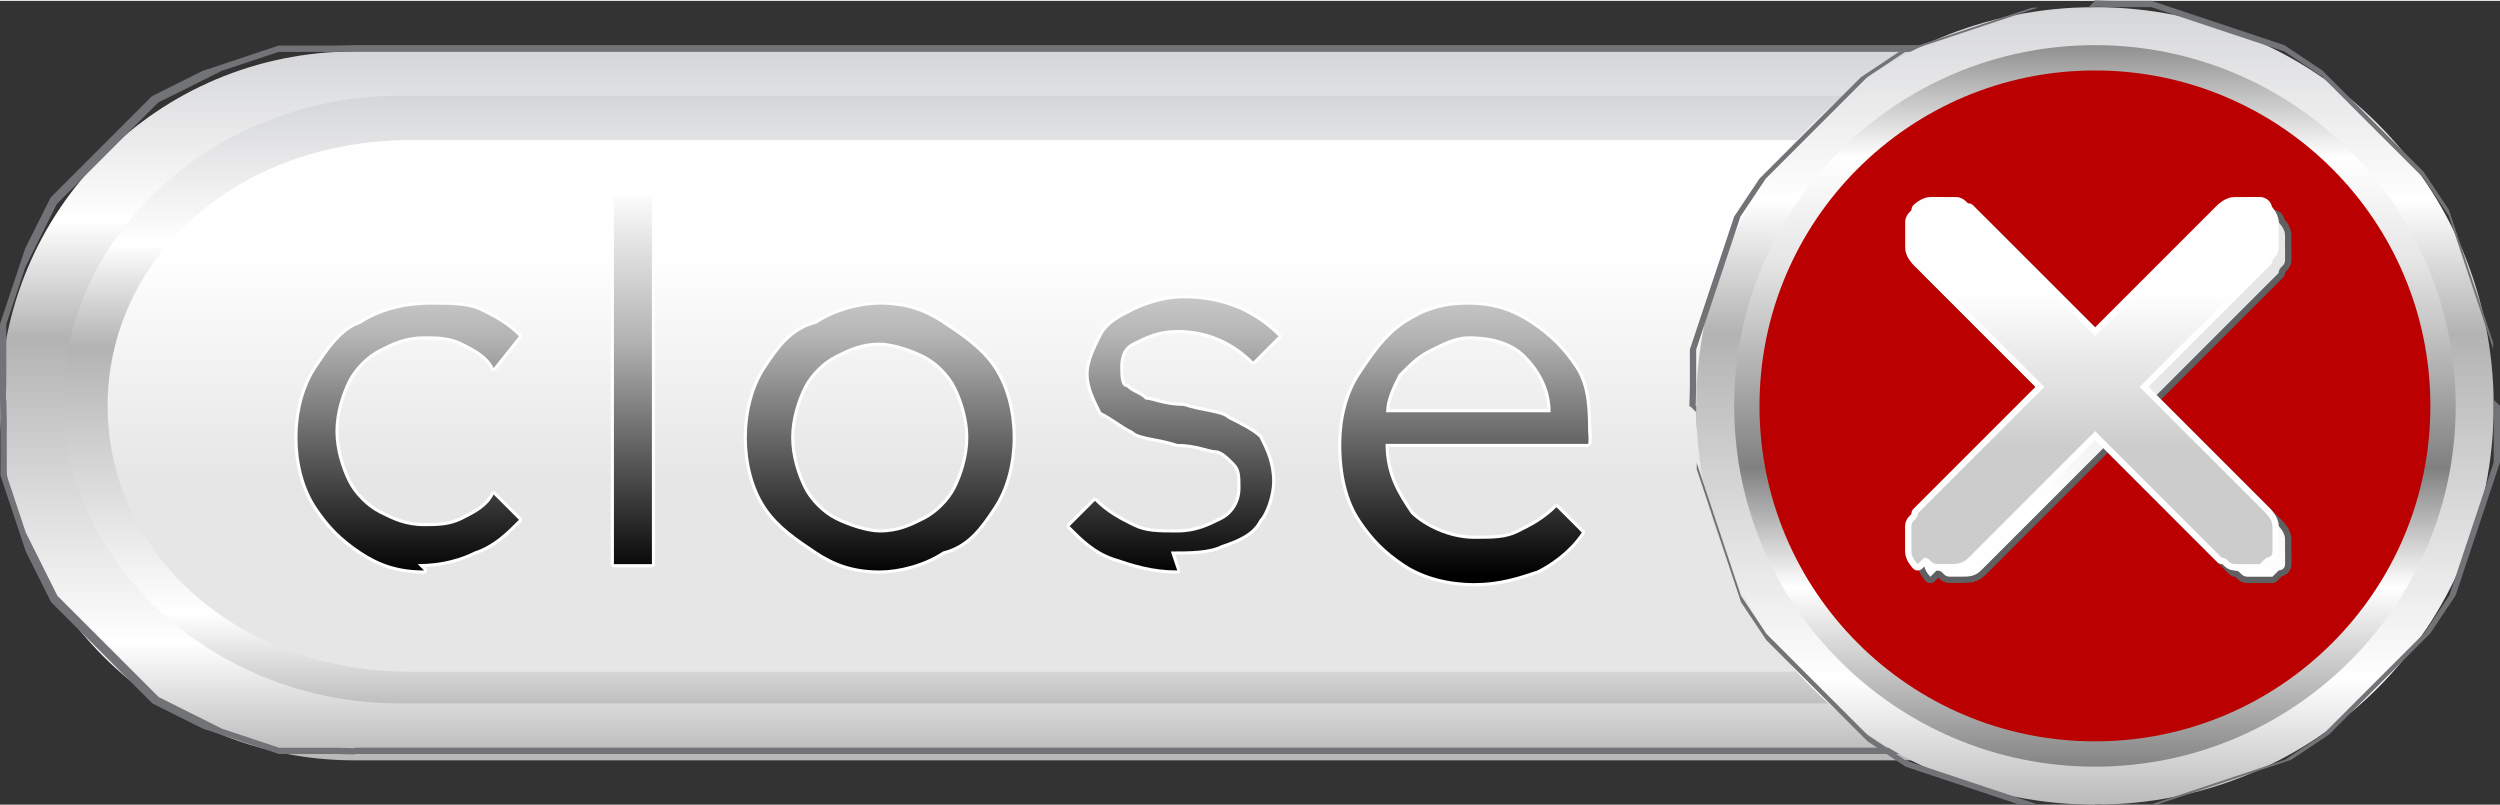 <?xml version="1.0" encoding="UTF-8"?>
<!DOCTYPE svg PUBLIC "-//W3C//DTD SVG 1.1//EN" "http://www.w3.org/Graphics/SVG/1.1/DTD/svg11.dtd">
<!-- Creator: CorelDRAW -->
<svg xmlns="http://www.w3.org/2000/svg" xml:space="preserve" width="1.257in" height="0.405in" style="shape-rendering:geometricPrecision; text-rendering:geometricPrecision; image-rendering:optimizeQuality; fill-rule:evenodd; clip-rule:evenodd"
viewBox="0 0 0.395 0.127"
 xmlns:xlink="http://www.w3.org/1999/xlink">
 <rect x="0" y="0" width="0.395" height="0.127" fill="#333333" stroke="none"/>
 <defs>
  <style type="text/css">
   <![CDATA[
    .str2 {stroke:#FEFEFE;stroke-width:0.001;stroke-linecap:round;stroke-linejoin:round}
    .str0 {stroke:#606062;stroke-width:0.002;stroke-linecap:round;stroke-linejoin:round}
    .str1 {stroke:#FEFEFE;stroke-width:0.002;stroke-linecap:round;stroke-linejoin:round}
    .fil8 {fill:none;fill-rule:nonzero}
    .fil6 {fill:#BA0000}
    .fil7 {fill:red}
    .fil1 {fill:#727376;fill-rule:nonzero}
    .fil0 {fill:url(#id4)}
    .fil4 {fill:url(#id5)}
    .fil3 {fill:url(#id6)}
    .fil5 {fill:url(#id7)}
    .fil2 {fill:url(#id8)}
    .fil11 {fill:url(#id9);fill-rule:nonzero}
    .fil10 {fill:url(#id10);fill-rule:nonzero}
    .fil9 {fill:url(#id11);fill-rule:nonzero}
   ]]>
  </style>
   <mask id="id0">
  <linearGradient id="id1" gradientUnits="userSpaceOnUse" x1="0.335" y1="0.072" x2="0.327" y2="0.055">
   <stop offset="0" style="stop-opacity:1; stop-color:white"/>
   <stop offset="1" style="stop-opacity:0; stop-color:white"/>
  </linearGradient>
    <rect style="fill:url(#id1)" x="0.281" y="0.014" width="0.099" height="0.099"/>
   </mask>
   <mask id="id2">
  <linearGradient id="id3" gradientUnits="userSpaceOnUse" x1="0.328" y1="0.055" x2="0.334" y2="0.072">
   <stop offset="0" style="stop-opacity:1; stop-color:white"/>
   <stop offset="1" style="stop-opacity:0; stop-color:white"/>
  </linearGradient>
    <rect style="fill:url(#id3)" x="0.281" y="0.014" width="0.099" height="0.099"/>
   </mask>
  <linearGradient id="id4" gradientUnits="userSpaceOnUse" x1="0.177" y1="0.008" x2="0.177" y2="0.119">
   <stop offset="0" style="stop-color:#D2D3D5"/>
   <stop offset="0.251" style="stop-color:white"/>
   <stop offset="0.412" style="stop-color:#B3B3B3"/>
   <stop offset="0.69" style="stop-color:#E6E6E6"/>
   <stop offset="0.831" style="stop-color:white"/>
   <stop offset="1" style="stop-color:#B3B3B3"/>
  </linearGradient>
  <linearGradient id="id5" gradientUnits="userSpaceOnUse" xlink:href="#id4" x1="0.331" y1="0.001" x2="0.331" y2="0.127">
  </linearGradient>
  <linearGradient id="id6" gradientUnits="userSpaceOnUse" x1="0.19" y1="0.105" x2="0.19" y2="0.022">
   <stop offset="0" style="stop-color:#E6E6E6"/>
   <stop offset="0.361" style="stop-color:#E6E6E6"/>
   <stop offset="0.78" style="stop-color:white"/>
   <stop offset="1" style="stop-color:#FEFEFE"/>
  </linearGradient>
  <linearGradient id="id7" gradientUnits="userSpaceOnUse" x1="0.331" y1="0.12" x2="0.331" y2="0.007">
   <stop offset="0" style="stop-color:gray"/>
   <stop offset="0.251" style="stop-color:white"/>
   <stop offset="0.412" style="stop-color:gray"/>
   <stop offset="0.69" style="stop-color:#E6E6E6"/>
   <stop offset="0.831" style="stop-color:white"/>
   <stop offset="1" style="stop-color:#838383"/>
  </linearGradient>
  <linearGradient id="id8" gradientUnits="userSpaceOnUse" xlink:href="#id4" x1="0.19" y1="0.015" x2="0.19" y2="0.112">
  </linearGradient>
  <linearGradient id="id9" gradientUnits="userSpaceOnUse" x1="0.14" y1="0.09" x2="0.14" y2="0.031">
   <stop offset="0" style="stop-color:black"/>
   <stop offset="0.612" style="stop-color:#B3B3B3"/>
   <stop offset="1" style="stop-color:#FEFEFE"/>
  </linearGradient>
  <linearGradient id="id10" gradientUnits="userSpaceOnUse" x1="0.33" y1="0.091" x2="0.33" y2="0.034">
   <stop offset="0" style="stop-color:#CCCCCC"/>
   <stop offset="0.361" style="stop-color:#CCCCCC"/>
   <stop offset="0.78" style="stop-color:white"/>
   <stop offset="1" style="stop-color:#FEFEFE"/>
  </linearGradient>
  <linearGradient id="id11" gradientUnits="userSpaceOnUse" xlink:href="#id6" x1="0.341" y1="0.037" x2="0.323" y2="0.092">
  </linearGradient>
 </defs>
 <g id="Layer_x0020_1">
  <g>
   <path class="fil0" d="M0.056 0.008l0.269 0c0.031,0 0.056,0.025 0.056,0.056l0 0c0,0.031 -0.025,0.056 -0.056,0.056l-0.269 0c-0.031,0 -0.056,-0.025 -0.056,-0.056l0 0c0,-0.031 0.025,-0.056 0.056,-0.056z"/>
   <path id="1" class="fil1" d="M0.325 0.008l-0.269 0 0 -0.001 0.269 0 0 0 0 0.001zm0.056 0.055l-0.001 0 0 0 -7.16731e-005 -0.003 -0 -0.003 -0 -0.003 -0 -0.003 -0.001 -0.003 -0.001 -0.003 -0.001 -0.003 -0.001 -0.002 -0.001 -0.002 -0.001 -0.002 -0.001 -0.002 -0.001 -0.002 -0.002 -0.002 -0.002 -0.002 -0.002 -0.002 -0.002 -0.002 -0.002 -0.002 -0.002 -0.002 -0.002 -0.002 -0.002 -0.002 -0.002 -0.001 -0.002 -0.001 -0.002 -0.001 -0.002 -0.001 -0.002 -0.001 -0.003 -0.001 -0.003 -0.001 -0.003 -0.001 -0.003 -0 -0.003 -0 -0.003 -0 -0.003 -7.16731e-005 0 -0.001 0.003 7.41446e-005 0.003 0 0.003 0 0.003 0 0.003 0.001 0.003 0.001 0.003 0.001 0.003 0.001 0.002 0.001 0.002 0.001 0.002 0.001 0.002 0.001 0.002 0.002 0.002 0.002 0.002 0.002 0.002 0.002 0.002 0.002 0.002 0.002 0.002 0.002 0.002 0.002 0.001 0.002 0.001 0.002 0.001 0.002 0.001 0.002 0.001 0.003 0.001 0.003 0.001 0.003 0.001 0.003 0 0.003 0 0.003 0 0.003 7.41446e-005 0.003 0 0zm-0 0l0 0 0 0 0 0 0 0 -0 0zm-0.056 0.056l0 -0.001 0 0 0.003 -7.16731e-005 0.003 -0 0.003 -0 0.003 -0 0.003 -0.001 0.003 -0.001 0.003 -0.001 0.002 -0.001 0.002 -0.001 0.002 -0.001 0.002 -0.001 0.002 -0.001 0.002 -0.002 0.002 -0.002 0.002 -0.002 0.002 -0.002 0.002 -0.002 0.002 -0.002 0.002 -0.002 0.002 -0.002 0.001 -0.002 0.001 -0.002 0.001 -0.002 0.001 -0.002 0.001 -0.002 0.001 -0.003 0.001 -0.003 0.001 -0.003 0 -0.003 0 -0.003 0 -0.003 7.16731e-005 -0.003 0.001 0 -7.41446e-005 0.003 -0 0.003 -0 0.003 -0 0.003 -0.001 0.003 -0.001 0.003 -0.001 0.003 -0.001 0.003 -0.001 0.002 -0.001 0.002 -0.001 0.002 -0.001 0.002 -0.002 0.002 -0.002 0.002 -0.002 0.002 -0.002 0.002 -0.002 0.002 -0.002 0.002 -0.002 0.002 -0.002 0.002 -0.002 0.001 -0.002 0.001 -0.002 0.001 -0.002 0.001 -0.003 0.001 -0.003 0.001 -0.003 0.001 -0.003 0.001 -0.003 0 -0.003 0 -0.003 0 -0.003 7.41446e-005 0 0zm-0.269 -0.001l0.269 0 0 0.001 -0.269 0 0 0 0 -0.001zm-0.056 -0.055l0.001 0 0 0 7.16731e-005 0.003 0 0.003 0 0.003 0 0.003 0.001 0.003 0.001 0.003 0.001 0.003 0.001 0.002 0.001 0.002 0.001 0.002 0.001 0.002 0.001 0.002 0.002 0.002 0.002 0.002 0.002 0.002 0.002 0.002 0.002 0.002 0.002 0.002 0.002 0.002 0.002 0.002 0.002 0.001 0.002 0.001 0.002 0.001 0.002 0.001 0.002 0.001 0.003 0.001 0.003 0.001 0.003 0.001 0.003 0 0.003 0 0.003 0 0.003 7.16731e-005 0 0.001 -0.003 -7.41446e-005 -0.003 -0 -0.003 -0 -0.003 -0 -0.003 -0.001 -0.003 -0.001 -0.003 -0.001 -0.003 -0.001 -0.002 -0.001 -0.002 -0.001 -0.002 -0.001 -0.002 -0.001 -0.002 -0.002 -0.002 -0.002 -0.002 -0.002 -0.002 -0.002 -0.002 -0.002 -0.002 -0.002 -0.002 -0.002 -0.002 -0.002 -0.001 -0.002 -0.001 -0.002 -0.001 -0.002 -0.001 -0.002 -0.001 -0.003 -0.001 -0.003 -0.001 -0.003 -0.001 -0.003 -0 -0.003 -0 -0.003 -0 -0.003 -7.41446e-005 -0.003 0 0zm0 0l0 0 0 0 0 0 -0 0 0 0zm0.056 -0.056l0 0.001 0 0 -0.003 7.16731e-005 -0.003 0 -0.003 0 -0.003 0 -0.003 0.001 -0.003 0.001 -0.003 0.001 -0.002 0.001 -0.002 0.001 -0.002 0.001 -0.002 0.001 -0.002 0.001 -0.002 0.002 -0.002 0.002 -0.002 0.002 -0.002 0.002 -0.002 0.002 -0.002 0.002 -0.002 0.002 -0.002 0.002 -0.001 0.002 -0.001 0.002 -0.001 0.002 -0.001 0.002 -0.001 0.002 -0.001 0.003 -0.001 0.003 -0.001 0.003 -0 0.003 -0 0.003 -0 0.003 -7.16731e-005 0.003 -0.001 0 7.41446e-005 -0.003 0 -0.003 0 -0.003 0 -0.003 0.001 -0.003 0.001 -0.003 0.001 -0.003 0.001 -0.003 0.001 -0.002 0.001 -0.002 0.001 -0.002 0.001 -0.002 0.002 -0.002 0.002 -0.002 0.002 -0.002 0.002 -0.002 0.002 -0.002 0.002 -0.002 0.002 -0.002 0.002 -0.002 0.002 -0.001 0.002 -0.001 0.002 -0.001 0.002 -0.001 0.003 -0.001 0.003 -0.001 0.003 -0.001 0.003 -0.001 0.003 -0 0.003 -0 0.003 -0 0.003 -7.41446e-005 0 0z"/>
  </g>
  <path class="fil2" d="M0.317 0.015l-0.254 0c-0.029,0 -0.053,0.022 -0.053,0.048l0 0c0,0.026 0.024,0.048 0.053,0.048l0.254 0c0.029,0 0.053,-0.022 0.053,-0.048l0 0c0,-0.026 -0.024,-0.048 -0.053,-0.048z"/>
  <path class="fil3" d="M0.065 0.022l0.247 0c0.028,0 0.051,0.019 0.051,0.042l0 0c0,0.023 -0.023,0.042 -0.051,0.042l-0.247 0c-0.028,0 -0.048,-0.019 -0.048,-0.042l0 0c0,-0.023 0.02,-0.042 0.048,-0.042z"/>
  <g>
   <path class="fil4" d="M0.331 0.001c0.035,0 0.063,0.028 0.063,0.063 0,0.035 -0.028,0.063 -0.063,0.063 -0.035,0 -0.063,-0.028 -0.063,-0.063 0,-0.035 0.028,-0.063 0.063,-0.063z"/>
   <path id="1" class="fil1" d="M0.395 0.064l-0.001 0 0 0 -8.03233e-005 -0.003 -0 -0.003 -0 -0.003 -0.001 -0.003 -0.001 -0.003 -0.001 -0.003 -0.001 -0.003 -0.001 -0.003 -0.001 -0.003 -0.001 -0.003 -0.002 -0.003 -0.002 -0.003 -0.002 -0.002 -0.002 -0.002 -0.002 -0.002 -0.002 -0.002 -0.002 -0.002 -0.002 -0.002 -0.002 -0.002 -0.002 -0.002 -0.003 -0.002 -0.003 -0.002 -0.003 -0.001 -0.003 -0.001 -0.003 -0.001 -0.003 -0.001 -0.003 -0.001 -0.003 -0.001 -0.003 -0.001 -0.003 -0 -0.003 -0 -0.003 -8.15591e-005 0 -0.001 0.003 8.15591e-005 0.003 0 0.003 0 0.003 0.001 0.003 0.001 0.003 0.001 0.003 0.001 0.003 0.001 0.003 0.001 0.003 0.001 0.003 0.002 0.003 0.002 0.002 0.002 0.002 0.002 0.002 0.002 0.002 0.002 0.002 0.002 0.002 0.002 0.002 0.002 0.002 0.002 0.002 0.003 0.002 0.003 0.001 0.003 0.001 0.003 0.001 0.003 0.001 0.003 0.001 0.003 0.001 0.003 0.001 0.003 0 0.003 0 0.003 8.27948e-005 0.003 0 0zm-0.064 0.064l0 -0.001 0 0 0.003 -8.15591e-005 0.003 -0 0.003 -0 0.003 -0.001 0.003 -0.001 0.003 -0.001 0.003 -0.001 0.003 -0.001 0.003 -0.001 0.003 -0.001 0.003 -0.002 0.003 -0.002 0.002 -0.002 0.002 -0.002 0.002 -0.002 0.002 -0.002 0.002 -0.002 0.002 -0.002 0.002 -0.002 0.002 -0.002 0.002 -0.003 0.002 -0.003 0.001 -0.003 0.001 -0.003 0.001 -0.003 0.001 -0.003 0.001 -0.003 0.001 -0.003 0.001 -0.003 0 -0.003 0 -0.003 8.03233e-005 -0.003 0.001 0 -8.27948e-005 0.003 -0 0.003 -0 0.003 -0.001 0.003 -0.001 0.003 -0.001 0.003 -0.001 0.003 -0.001 0.003 -0.001 0.003 -0.001 0.003 -0.002 0.003 -0.002 0.003 -0.002 0.002 -0.002 0.002 -0.002 0.002 -0.002 0.002 -0.002 0.002 -0.002 0.002 -0.002 0.002 -0.002 0.002 -0.003 0.002 -0.003 0.002 -0.003 0.001 -0.003 0.001 -0.003 0.001 -0.003 0.001 -0.003 0.001 -0.003 0.001 -0.003 0.001 -0.003 0 -0.003 0 -0.003 8.15591e-005 0 0zm-0.064 -0.064l0.001 0 0 0 8.03233e-005 0.003 0 0.003 0 0.003 0.001 0.003 0.001 0.003 0.001 0.003 0.001 0.003 0.001 0.003 0.001 0.003 0.001 0.003 0.002 0.003 0.002 0.003 0.002 0.002 0.002 0.002 0.002 0.002 0.002 0.002 0.002 0.002 0.002 0.002 0.002 0.002 0.002 0.002 0.003 0.002 0.003 0.002 0.003 0.001 0.003 0.001 0.003 0.001 0.003 0.001 0.003 0.001 0.003 0.001 0.003 0.001 0.003 0 0.003 0 0.003 8.15591e-005 0 0.001 -0.003 -8.15591e-005 -0.003 -0 -0.003 -0 -0.003 -0.001 -0.003 -0.001 -0.003 -0.001 -0.003 -0.001 -0.003 -0.001 -0.003 -0.001 -0.003 -0.001 -0.003 -0.002 -0.003 -0.002 -0.002 -0.002 -0.002 -0.002 -0.002 -0.002 -0.002 -0.002 -0.002 -0.002 -0.002 -0.002 -0.002 -0.002 -0.002 -0.002 -0.002 -0.003 -0.002 -0.003 -0.001 -0.003 -0.001 -0.003 -0.001 -0.003 -0.001 -0.003 -0.001 -0.003 -0.001 -0.003 -0.001 -0.003 -0 -0.003 -0 -0.003 -8.27948e-005 -0.003 0 0zm0.064 -0.064l0 0.001 0 0 -0.003 8.15591e-005 -0.003 0 -0.003 0 -0.003 0.001 -0.003 0.001 -0.003 0.001 -0.003 0.001 -0.003 0.001 -0.003 0.001 -0.003 0.001 -0.003 0.002 -0.003 0.002 -0.002 0.002 -0.002 0.002 -0.002 0.002 -0.002 0.002 -0.002 0.002 -0.002 0.002 -0.002 0.002 -0.002 0.002 -0.002 0.003 -0.002 0.003 -0.001 0.003 -0.001 0.003 -0.001 0.003 -0.001 0.003 -0.001 0.003 -0.001 0.003 -0.001 0.003 -0 0.003 -0 0.003 -8.03233e-005 0.003 -0.001 0 8.27948e-005 -0.003 0 -0.003 0 -0.003 0.001 -0.003 0.001 -0.003 0.001 -0.003 0.001 -0.003 0.001 -0.003 0.001 -0.003 0.001 -0.003 0.002 -0.003 0.002 -0.003 0.002 -0.002 0.002 -0.002 0.002 -0.002 0.002 -0.002 0.002 -0.002 0.002 -0.002 0.002 -0.002 0.002 -0.002 0.003 -0.002 0.003 -0.002 0.003 -0.001 0.003 -0.001 0.003 -0.001 0.003 -0.001 0.003 -0.001 0.003 -0.001 0.003 -0.001 0.003 -0 0.003 -0 0.003 -8.15591e-005 0 0z"/>
  </g>
  <circle class="fil5" cx="0.331" cy="0.064" r="0.057"/>
  <circle class="fil6" cx="0.331" cy="0.064" r="0.053"/>
  <path class="fil7" style="mask:url(#id0)" d="M0.331 0.015c0.027,0 0.049,0.022 0.049,0.049 0,0.027 -0.022,0.049 -0.049,0.049 -0.027,0 -0.049,-0.022 -0.049,-0.049 0,-0.027 0.022,-0.049 0.049,-0.049z"/>
  <path class="fil7" style="mask:url(#id2)" d="M0.331 0.015c0.027,0 0.049,0.022 0.049,0.049 0,0.027 -0.022,0.049 -0.049,0.049 -0.027,0 -0.049,-0.022 -0.049,-0.049 0,-0.027 0.022,-0.049 0.049,-0.049z"/>
  <g>
   <g>
    <path class="fil8 str0" d="M0.305 0.091c-0,-0 -0.001,-0.001 -0.001,-0.002 -0,-0.001 -0,-0.001 -0,-0.002 -6.17872e-006,-0.001 0,-0.001 0,-0.002l8.6502e-006 0c0,-0.001 0.001,-0.001 0.001,-0.002l0.02 -0.02 -0.02 -0.02c-0,-0 -0.001,-0.001 -0.001,-0.002l6.17872e-006 -3.70723e-006c-0,-0.001 -0,-0.001 -0,-0.002 0,-0.001 0,-0.001 0,-0.002 0,-0.001 0.001,-0.001 0.001,-0.002 0,-0 0.001,-0.001 0.002,-0.001l7.41446e-006 0c0.001,-0 0.001,-0 0.002,-0l0 7.41446e-006c0.001,-1.35932e-005 0.001,9.88595e-005 0.002,0 0.001,0 0.001,0.001 0.002,0.001l4.94297e-006 -2.47149e-006 0.02 0.02 0.02 -0.02c0,-0 0.001,-0.001 0.002,-0.001 0.001,-0 0.001,-0 0.002,-0l0 -9.88595e-006c0.001,0 0.001,0 0.002,0l-2.47149e-006 3.70723e-006c0.001,0 0.001,0.001 0.001,0.001l4.94297e-006 -3.70723e-006c0,0 0.001,0.001 0.001,0.002l2.47149e-006 -2.47149e-006c0,0.001 0,0.001 0,0.002l8.6502e-006 0c0,0.001 -0,0.001 -0,0.002l-4.94297e-006 -2.47149e-006c-0,0.001 -0.001,0.001 -0.001,0.002l-0.02 0.02 0.02 0.02 -3.70723e-006 2.47149e-006c0,0 0.001,0.001 0.001,0.002l3.70723e-006 -2.47149e-006c0,0.001 0,0.001 0,0.002l7.41446e-006 0c0,0.001 -0,0.001 -0,0.002 -0,0.001 -0.001,0.001 -0.001,0.001 -0,0 -0.001,0.001 -0.001,0.001 -0.001,0 -0.001,0 -0.002,0 -0.001,0 -0.001,-0 -0.002,-0l-9.88595e-006 -9.88595e-006c-0.001,-0 -0.001,-0.001 -0.002,-0.001l-8.6502e-006 0 -0.02 -0.02 -0.02 0.02c-0.001,0.001 -0.002,0.001 -0.003,0.001l-9.88595e-006 0c-0.001,-1.35932e-005 -0.001,-0 -0.002,-0l1.23574e-006 -3.70723e-006c-0.001,-0 -0.001,-0.001 -0.002,-0.001l0 -7.41446e-006z"/>
    <path id="1" class="fil9" d="M0.305 0.091c-0,-0 -0.001,-0.001 -0.001,-0.002 -0,-0.001 -0,-0.001 -0,-0.002 -6.17872e-006,-0.001 0,-0.001 0,-0.002l8.6502e-006 0c0,-0.001 0.001,-0.001 0.001,-0.002l0.02 -0.02 -0.02 -0.02c-0,-0 -0.001,-0.001 -0.001,-0.002l6.17872e-006 -3.70723e-006c-0,-0.001 -0,-0.001 -0,-0.002 0,-0.001 0,-0.001 0,-0.002 0,-0.001 0.001,-0.001 0.001,-0.002 0,-0 0.001,-0.001 0.002,-0.001l7.41446e-006 0c0.001,-0 0.001,-0 0.002,-0l0 7.41446e-006c0.001,-1.35932e-005 0.001,9.88595e-005 0.002,0 0.001,0 0.001,0.001 0.002,0.001l4.94297e-006 -2.47149e-006 0.02 0.02 0.02 -0.02c0,-0 0.001,-0.001 0.002,-0.001 0.001,-0 0.001,-0 0.002,-0l0 -9.88595e-006c0.001,0 0.001,0 0.002,0l-2.47149e-006 3.70723e-006c0.001,0 0.001,0.001 0.001,0.001l4.94297e-006 -3.70723e-006c0,0 0.001,0.001 0.001,0.002l2.47149e-006 -2.47149e-006c0,0.001 0,0.001 0,0.002l8.6502e-006 0c0,0.001 -0,0.001 -0,0.002l-4.94297e-006 -2.47149e-006c-0,0.001 -0.001,0.001 -0.001,0.002l-0.02 0.02 0.02 0.02 -3.70723e-006 2.47149e-006c0,0 0.001,0.001 0.001,0.002l3.70723e-006 -2.47149e-006c0,0.001 0,0.001 0,0.002l7.41446e-006 0c0,0.001 -0,0.001 -0,0.002 -0,0.001 -0.001,0.001 -0.001,0.001 -0,0 -0.001,0.001 -0.001,0.001 -0.001,0 -0.001,0 -0.002,0 -0.001,0 -0.001,-0 -0.002,-0l-9.88595e-006 -9.88595e-006c-0.001,-0 -0.001,-0.001 -0.002,-0.001l-8.6502e-006 0 -0.02 -0.02 -0.02 0.02c-0.001,0.001 -0.002,0.001 -0.003,0.001l-9.88595e-006 0c-0.001,-1.35932e-005 -0.001,-0 -0.002,-0l1.23574e-006 -3.70723e-006c-0.001,-0 -0.001,-0.001 -0.002,-0.001l0 -7.41446e-006z"/>
   </g>
   <g>
    <path class="fil8 str1" d="M0.303 0.089c-0,-0 -0.001,-0.001 -0.001,-0.002 -0,-0.001 -0,-0.001 -0,-0.002 -7.41446e-006,-0.001 0,-0.001 0,-0.002l9.88595e-006 0c0,-0.001 0.001,-0.001 0.001,-0.002l0.02 -0.02 -0.02 -0.02c-0,-0 -0.001,-0.001 -0.001,-0.002l7.41446e-006 -3.70723e-006c-0,-0.001 -0,-0.001 -0,-0.002 0,-0.001 0,-0.001 0,-0.002 0,-0.001 0.001,-0.001 0.001,-0.002 0,-0 0.001,-0.001 0.002,-0.001l9.88595e-006 0c0.001,-0 0.001,-0 0.002,-0l0 7.41446e-006c0.001,-1.35932e-005 0.001,0 0.002,0 0.001,0 0.001,0.001 0.002,0.001l3.70723e-006 -3.70723e-006 0.02 0.02 0.02 -0.02c0,-0 0.001,-0.001 0.002,-0.001 0.001,-0 0.001,-0 0.002,-0l0 -8.6502e-006c0.001,0 0.001,0 0.002,0l0 4.94297e-006c0.001,0 0.001,0.001 0.001,0.001l4.94297e-006 -3.70723e-006c0,0 0.001,0.001 0.001,0.002l2.47149e-006 -1.23574e-006c0,0.001 0,0.001 0,0.002l8.6502e-006 0c0,0.001 -0,0.001 -0,0.002l-2.47149e-006 0c-0,0.001 -0.001,0.001 -0.001,0.002l-0.02 0.02 0.02 0.02 -1.23574e-006 6.17872e-006c0,0 0.001,0.001 0.001,0.002l3.70723e-006 -1.23574e-006c0,0.001 0,0.001 0,0.002l7.41446e-006 0c0,0.001 -0,0.001 -0,0.002 -0,0.001 -0.001,0.001 -0.001,0.001 -0,0 -0.001,0.001 -0.001,0.001 -0.001,0 -0.001,0 -0.002,0 -0.001,0 -0.001,-0 -0.002,-0l-9.88595e-006 -8.6502e-006c-0.001,-0 -0.001,-0.001 -0.002,-0.001l-7.41446e-006 0 -0.02 -0.02 -0.02 0.02c-0.001,0.001 -0.002,0.001 -0.003,0.001l-8.6502e-006 0c-0.001,-1.35932e-005 -0.001,-0 -0.002,-0l2.47149e-006 -2.47149e-006c-0.001,-0 -0.001,-0.001 -0.002,-0.001l0 -1.11217e-005z"/>
    <path id="1" class="fil10" d="M0.303 0.089c-0,-0 -0.001,-0.001 -0.001,-0.002 -0,-0.001 -0,-0.001 -0,-0.002 -7.41446e-006,-0.001 0,-0.001 0,-0.002l9.88595e-006 0c0,-0.001 0.001,-0.001 0.001,-0.002l0.02 -0.02 -0.02 -0.02c-0,-0 -0.001,-0.001 -0.001,-0.002l7.41446e-006 -3.70723e-006c-0,-0.001 -0,-0.001 -0,-0.002 0,-0.001 0,-0.001 0,-0.002 0,-0.001 0.001,-0.001 0.001,-0.002 0,-0 0.001,-0.001 0.002,-0.001l9.88595e-006 0c0.001,-0 0.001,-0 0.002,-0l0 7.41446e-006c0.001,-1.35932e-005 0.001,0 0.002,0 0.001,0 0.001,0.001 0.002,0.001l3.70723e-006 -3.70723e-006 0.02 0.02 0.02 -0.02c0,-0 0.001,-0.001 0.002,-0.001 0.001,-0 0.001,-0 0.002,-0l0 -8.6502e-006c0.001,0 0.001,0 0.002,0l0 4.94297e-006c0.001,0 0.001,0.001 0.001,0.001l4.94297e-006 -3.70723e-006c0,0 0.001,0.001 0.001,0.002l2.47149e-006 -1.23574e-006c0,0.001 0,0.001 0,0.002l8.6502e-006 0c0,0.001 -0,0.001 -0,0.002l-2.47149e-006 0c-0,0.001 -0.001,0.001 -0.001,0.002l-0.02 0.02 0.02 0.02 -1.23574e-006 6.17872e-006c0,0 0.001,0.001 0.001,0.002l3.70723e-006 -1.23574e-006c0,0.001 0,0.001 0,0.002l7.41446e-006 0c0,0.001 -0,0.001 -0,0.002 -0,0.001 -0.001,0.001 -0.001,0.001 -0,0 -0.001,0.001 -0.001,0.001 -0.001,0 -0.001,0 -0.002,0 -0.001,0 -0.001,-0 -0.002,-0l-9.88595e-006 -8.6502e-006c-0.001,-0 -0.001,-0.001 -0.002,-0.001l-7.41446e-006 0 -0.02 -0.02 -0.02 0.02c-0.001,0.001 -0.002,0.001 -0.003,0.001l-8.6502e-006 0c-0.001,-1.35932e-005 -0.001,-0 -0.002,-0l2.47149e-006 -2.47149e-006c-0.001,-0 -0.001,-0.001 -0.002,-0.001l0 -1.11217e-005z"/>
   </g>
  </g>
  <g>
   <path class="fil8 str2" d="M0.067 0.09c-0.004,0 -0.007,-0.001 -0.01,-0.003 -0.003,-0.002 -0.005,-0.004 -0.007,-0.007 -0.002,-0.003 -0.003,-0.007 -0.003,-0.011 0,-0.004 0.001,-0.008 0.003,-0.011 0.002,-0.003 0.004,-0.006 0.007,-0.007 0.003,-0.002 0.007,-0.003 0.011,-0.003 0.003,0 0.006,0 0.008,0.001 0.002,0.001 0.004,0.002 0.006,0.004l-0.004 0.005c-0.001,-0.002 -0.003,-0.003 -0.005,-0.004 -0.002,-0.001 -0.004,-0.001 -0.006,-0.001 -0.003,0 -0.005,0.001 -0.007,0.002 -0.002,0.001 -0.004,0.003 -0.005,0.005 -0.001,0.002 -0.002,0.005 -0.002,0.008 0,0.003 0.001,0.006 0.002,0.008 0.001,0.002 0.003,0.004 0.005,0.005 0.002,0.001 0.004,0.002 0.007,0.002 0.002,0 0.004,-0 0.006,-0.001 0.002,-0.001 0.004,-0.002 0.005,-0.004l0.004 0.004c-0.002,0.002 -0.004,0.004 -0.007,0.005 -0.002,0.001 -0.005,0.002 -0.009,0.002z"/>
  </g>
  <g>
   <polygon id="1" class="fil8 str2" points="0.097,0.031 0.103,0.031 0.103,0.089 0.097,0.089 "/>
  </g>
  <g>
   <path id="12" class="fil8 str2" d="M0.139 0.09c-0.004,0 -0.007,-0.001 -0.01,-0.003 -0.003,-0.002 -0.006,-0.004 -0.008,-0.007 -0.002,-0.003 -0.003,-0.007 -0.003,-0.011 0,-0.004 0.001,-0.008 0.003,-0.011 0.002,-0.003 0.004,-0.006 0.008,-0.007 0.003,-0.002 0.007,-0.003 0.01,-0.003 0.004,0 0.007,0.001 0.01,0.003 0.003,0.002 0.006,0.004 0.008,0.007 0.002,0.003 0.003,0.007 0.003,0.011 0,0.004 -0.001,0.008 -0.003,0.011 -0.002,0.003 -0.004,0.006 -0.008,0.007 -0.003,0.002 -0.007,0.003 -0.01,0.003zm0 -0.006c0.003,0 0.005,-0.001 0.007,-0.002 0.002,-0.001 0.004,-0.003 0.005,-0.005 0.001,-0.002 0.002,-0.005 0.002,-0.008 0,-0.003 -0.001,-0.006 -0.002,-0.008 -0.001,-0.002 -0.003,-0.004 -0.005,-0.005 -0.002,-0.001 -0.005,-0.002 -0.007,-0.002 -0.003,0 -0.005,0.001 -0.007,0.002 -0.002,0.001 -0.004,0.003 -0.005,0.005 -0.001,0.002 -0.002,0.005 -0.002,0.008 0,0.003 0.001,0.006 0.002,0.008 0.001,0.002 0.003,0.004 0.005,0.005 0.002,0.001 0.005,0.002 0.007,0.002z"/>
  </g>
  <g>
   <path id="123" class="fil8 str2" d="M0.186 0.09c-0.004,0 -0.007,-0.001 -0.01,-0.002 -0.003,-0.001 -0.005,-0.003 -0.007,-0.005l0.004 -0.004c0.002,0.002 0.004,0.003 0.006,0.004 0.002,0.001 0.004,0.001 0.007,0.001 0.003,0 0.005,-0.001 0.007,-0.002 0.002,-0.001 0.003,-0.003 0.003,-0.005 0,-0.002 -0,-0.003 -0.001,-0.004 -0.001,-0.001 -0.002,-0.002 -0.003,-0.002 -0.001,-0 -0.003,-0.001 -0.006,-0.001 -0.003,-0.001 -0.006,-0.001 -0.007,-0.002 -0.002,-0.001 -0.003,-0.002 -0.005,-0.003 -0.001,-0.002 -0.002,-0.004 -0.002,-0.006 0,-0.002 0.001,-0.004 0.002,-0.006 0.001,-0.002 0.003,-0.003 0.005,-0.004 0.002,-0.001 0.005,-0.002 0.008,-0.002 0.006,0 0.011,0.002 0.015,0.006l-0.004 0.004c-0.003,-0.003 -0.007,-0.005 -0.012,-0.005 -0.003,0 -0.005,0.001 -0.007,0.002 -0.002,0.001 -0.002,0.003 -0.002,0.004 0,0.001 0,0.003 0.001,0.003 0.001,0.001 0.002,0.001 0.003,0.002 0.001,0 0.003,0.001 0.006,0.001 0.003,0.001 0.006,0.001 0.007,0.002 0.002,0.001 0.004,0.002 0.005,0.003 0.001,0.002 0.002,0.004 0.002,0.007 0,0.002 -0.001,0.005 -0.002,0.006 -0.001,0.002 -0.003,0.003 -0.006,0.004 -0.002,0.001 -0.005,0.001 -0.008,0.001z"/>
  </g>
  <g>
   <path id="1234" class="fil8 str2" d="M0.251 0.068c0,0.001 -2.59506e-005,0.002 -7.90876e-005,0.002l-0.032 0c0,0.005 0.002,0.008 0.004,0.011 0.002,0.002 0.006,0.004 0.01,0.004 0.003,0 0.005,-0 0.007,-0.001 0.002,-0.001 0.004,-0.002 0.006,-0.004l0.004 0.004c-0.002,0.003 -0.005,0.005 -0.007,0.006 -0.003,0.001 -0.006,0.002 -0.01,0.002 -0.004,0 -0.008,-0.001 -0.011,-0.003 -0.003,-0.002 -0.005,-0.004 -0.007,-0.007 -0.002,-0.003 -0.003,-0.007 -0.003,-0.012 0,-0.004 0.001,-0.008 0.003,-0.011 0.002,-0.003 0.004,-0.006 0.007,-0.008 0.003,-0.002 0.006,-0.003 0.01,-0.003 0.004,0 0.007,0.001 0.01,0.003 0.003,0.002 0.005,0.004 0.007,0.007 0.002,0.003 0.002,0.007 0.002,0.011zm-0.019 -0.015c-0.002,0 -0.004,0.001 -0.006,0.002 -0.002,0.001 -0.003,0.002 -0.005,0.004 -0.001,0.002 -0.002,0.004 -0.002,0.006l0.026 0c-0,-0.004 -0.002,-0.007 -0.004,-0.009 -0.002,-0.002 -0.005,-0.003 -0.009,-0.003z"/>
  </g>
  <path id="12345" class="fil11" d="M0.067 0.09c-0.004,0 -0.007,-0.001 -0.01,-0.003 -0.003,-0.002 -0.005,-0.004 -0.007,-0.007 -0.002,-0.003 -0.003,-0.007 -0.003,-0.011 0,-0.004 0.001,-0.008 0.003,-0.011 0.002,-0.003 0.004,-0.006 0.007,-0.007 0.003,-0.002 0.007,-0.003 0.011,-0.003 0.003,0 0.006,0 0.008,0.001 0.002,0.001 0.004,0.002 0.006,0.004l-0.004 0.005c-0.001,-0.002 -0.003,-0.003 -0.005,-0.004 -0.002,-0.001 -0.004,-0.001 -0.006,-0.001 -0.003,0 -0.005,0.001 -0.007,0.002 -0.002,0.001 -0.004,0.003 -0.005,0.005 -0.001,0.002 -0.002,0.005 -0.002,0.008 0,0.003 0.001,0.006 0.002,0.008 0.001,0.002 0.003,0.004 0.005,0.005 0.002,0.001 0.004,0.002 0.007,0.002 0.002,0 0.004,-0 0.006,-0.001 0.002,-0.001 0.004,-0.002 0.005,-0.004l0.004 0.004c-0.002,0.002 -0.004,0.004 -0.007,0.005 -0.002,0.001 -0.005,0.002 -0.009,0.002z"/>
  <polygon id="123456" class="fil11" points="0.097,0.031 0.103,0.031 0.103,0.089 0.097,0.089 "/>
  <path id="1234567" class="fil11" d="M0.139 0.09c-0.004,0 -0.007,-0.001 -0.01,-0.003 -0.003,-0.002 -0.006,-0.004 -0.008,-0.007 -0.002,-0.003 -0.003,-0.007 -0.003,-0.011 0,-0.004 0.001,-0.008 0.003,-0.011 0.002,-0.003 0.004,-0.006 0.008,-0.007 0.003,-0.002 0.007,-0.003 0.01,-0.003 0.004,0 0.007,0.001 0.01,0.003 0.003,0.002 0.006,0.004 0.008,0.007 0.002,0.003 0.003,0.007 0.003,0.011 0,0.004 -0.001,0.008 -0.003,0.011 -0.002,0.003 -0.004,0.006 -0.008,0.007 -0.003,0.002 -0.007,0.003 -0.01,0.003zm0 -0.006c0.003,0 0.005,-0.001 0.007,-0.002 0.002,-0.001 0.004,-0.003 0.005,-0.005 0.001,-0.002 0.002,-0.005 0.002,-0.008 0,-0.003 -0.001,-0.006 -0.002,-0.008 -0.001,-0.002 -0.003,-0.004 -0.005,-0.005 -0.002,-0.001 -0.005,-0.002 -0.007,-0.002 -0.003,0 -0.005,0.001 -0.007,0.002 -0.002,0.001 -0.004,0.003 -0.005,0.005 -0.001,0.002 -0.002,0.005 -0.002,0.008 0,0.003 0.001,0.006 0.002,0.008 0.001,0.002 0.003,0.004 0.005,0.005 0.002,0.001 0.005,0.002 0.007,0.002z"/>
  <path id="12345678" class="fil11" d="M0.186 0.09c-0.004,0 -0.007,-0.001 -0.01,-0.002 -0.003,-0.001 -0.005,-0.003 -0.007,-0.005l0.004 -0.004c0.002,0.002 0.004,0.003 0.006,0.004 0.002,0.001 0.004,0.001 0.007,0.001 0.003,0 0.005,-0.001 0.007,-0.002 0.002,-0.001 0.003,-0.003 0.003,-0.005 0,-0.002 -0,-0.003 -0.001,-0.004 -0.001,-0.001 -0.002,-0.002 -0.003,-0.002 -0.001,-0 -0.003,-0.001 -0.006,-0.001 -0.003,-0.001 -0.006,-0.001 -0.007,-0.002 -0.002,-0.001 -0.003,-0.002 -0.005,-0.003 -0.001,-0.002 -0.002,-0.004 -0.002,-0.006 0,-0.002 0.001,-0.004 0.002,-0.006 0.001,-0.002 0.003,-0.003 0.005,-0.004 0.002,-0.001 0.005,-0.002 0.008,-0.002 0.006,0 0.011,0.002 0.015,0.006l-0.004 0.004c-0.003,-0.003 -0.007,-0.005 -0.012,-0.005 -0.003,0 -0.005,0.001 -0.007,0.002 -0.002,0.001 -0.002,0.003 -0.002,0.004 0,0.001 0,0.003 0.001,0.003 0.001,0.001 0.002,0.001 0.003,0.002 0.001,0 0.003,0.001 0.006,0.001 0.003,0.001 0.006,0.001 0.007,0.002 0.002,0.001 0.004,0.002 0.005,0.003 0.001,0.002 0.002,0.004 0.002,0.007 0,0.002 -0.001,0.005 -0.002,0.006 -0.001,0.002 -0.003,0.003 -0.006,0.004 -0.002,0.001 -0.005,0.001 -0.008,0.001z"/>
  <path id="123456789" class="fil11" d="M0.251 0.068c0,0.001 -2.59506e-005,0.002 -7.90876e-005,0.002l-0.032 0c0,0.005 0.002,0.008 0.004,0.011 0.002,0.002 0.006,0.004 0.01,0.004 0.003,0 0.005,-0 0.007,-0.001 0.002,-0.001 0.004,-0.002 0.006,-0.004l0.004 0.004c-0.002,0.003 -0.005,0.005 -0.007,0.006 -0.003,0.001 -0.006,0.002 -0.01,0.002 -0.004,0 -0.008,-0.001 -0.011,-0.003 -0.003,-0.002 -0.005,-0.004 -0.007,-0.007 -0.002,-0.003 -0.003,-0.007 -0.003,-0.012 0,-0.004 0.001,-0.008 0.003,-0.011 0.002,-0.003 0.004,-0.006 0.007,-0.008 0.003,-0.002 0.006,-0.003 0.01,-0.003 0.004,0 0.007,0.001 0.01,0.003 0.003,0.002 0.005,0.004 0.007,0.007 0.002,0.003 0.002,0.007 0.002,0.011zm-0.019 -0.015c-0.002,0 -0.004,0.001 -0.006,0.002 -0.002,0.001 -0.003,0.002 -0.005,0.004 -0.001,0.002 -0.002,0.004 -0.002,0.006l0.026 0c-0,-0.004 -0.002,-0.007 -0.004,-0.009 -0.002,-0.002 -0.005,-0.003 -0.009,-0.003z"/>
 </g>
</svg>

